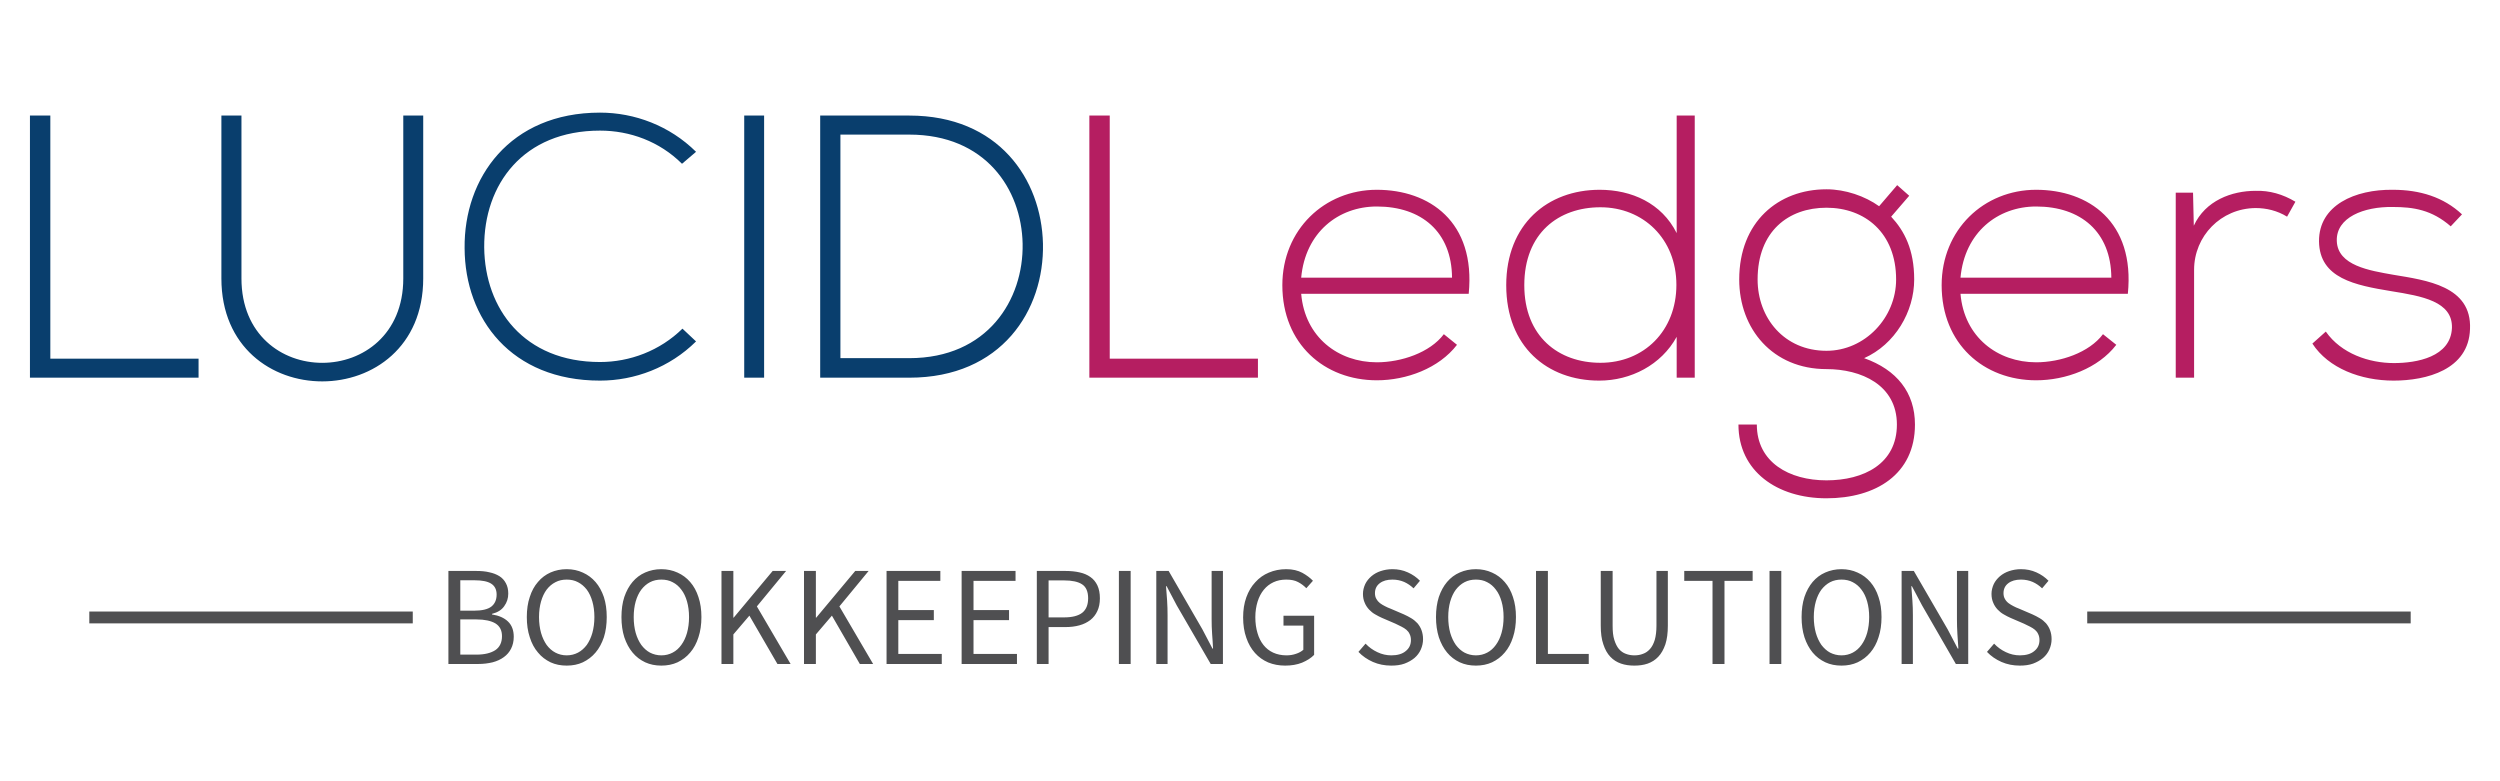 <svg xmlns="http://www.w3.org/2000/svg" xmlns:xlink="http://www.w3.org/1999/xlink" width="320" viewBox="0 0 240 75" height="100" preserveAspectRatio="xMidYMid meet"><rect x="-24" width="288" fill="#ffffff" y="-7.5" height="90" fill-opacity="1"></rect><rect x="-24" width="288" fill="#ffffff" y="-7.5" height="90" fill-opacity="1"></rect><path fill="#093e6d" d="M 2.875 11.094 L 2.875 36.258 L 19.062 36.258 L 19.062 34.43 L 4.832 34.43 L 4.832 11.094 Z M 38.715 11.094 L 38.715 26.73 C 38.715 37.512 23.18 37.555 23.18 26.73 L 23.18 11.094 L 21.254 11.094 L 21.254 26.73 C 21.254 39.93 40.629 39.887 40.629 26.73 L 40.629 11.094 Z M 65.516 31.551 C 63.352 33.676 60.461 34.754 57.602 34.754 C 50.309 34.754 46.543 29.648 46.484 23.75 C 46.438 17.699 50.234 12.539 57.602 12.539 C 60.461 12.539 63.309 13.57 65.473 15.723 L 66.82 14.574 C 64.285 12.066 60.922 10.812 57.602 10.812 C 48.93 10.812 44.527 17.098 44.602 23.824 C 44.629 30.609 49.078 36.539 57.602 36.539 C 60.922 36.539 64.285 35.285 66.82 32.777 Z M 73.355 36.258 L 73.355 11.094 L 71.445 11.094 L 71.445 36.258 Z M 87.289 11.094 C 84.445 11.094 81.582 11.094 78.738 11.094 L 78.738 36.258 C 81.582 36.258 84.445 36.258 87.289 36.258 C 96.152 36.258 100.262 29.781 100.125 23.395 C 99.977 17.199 95.859 11.094 87.289 11.094 Z M 87.289 12.922 C 94.598 12.922 98.066 18.145 98.172 23.395 C 98.273 28.777 94.805 34.383 87.289 34.383 L 80.68 34.383 L 80.68 12.922 Z M 87.289 12.922 " fill-opacity="1" fill-rule="nonzero"></path><path fill="#b51e61" d="M 104.578 11.094 L 104.578 36.258 L 120.762 36.258 L 120.762 34.43 L 106.535 34.43 L 106.535 11.094 Z M 132.176 36.508 C 135.023 36.508 138.137 35.359 139.871 33.102 L 138.609 32.082 C 137.277 33.852 134.52 34.781 132.176 34.781 C 128.484 34.781 125.27 32.379 124.914 28.203 L 140.996 28.203 C 141.68 21.27 137.203 18.219 132.176 18.219 C 127.152 18.219 123.105 22.051 123.105 27.379 C 123.105 33.027 127.152 36.508 132.176 36.508 Z M 124.914 26.656 C 125.312 22.305 128.484 19.824 132.176 19.824 C 136.477 19.824 139.367 22.273 139.395 26.656 Z M 153.641 19.898 C 157.746 19.898 160.934 22.922 160.934 27.348 C 160.934 31.758 157.82 34.828 153.641 34.828 C 149.625 34.828 146.332 32.305 146.332 27.379 C 146.332 22.379 149.625 19.898 153.641 19.898 Z M 160.961 11.094 L 160.961 22.379 C 159.523 19.5 156.633 18.219 153.566 18.219 C 148.57 18.219 144.598 21.523 144.598 27.379 C 144.598 33.277 148.543 36.539 153.523 36.539 C 156.559 36.539 159.48 35.035 160.961 32.336 L 160.961 36.258 L 162.695 36.258 L 162.695 11.094 Z M 180.395 19.797 C 179.031 18.82 177.148 18.172 175.34 18.172 C 170.715 18.172 166.965 21.301 166.965 26.832 C 166.965 31.582 170.184 35.434 175.34 35.434 C 178.66 35.434 182.102 36.938 182.102 40.758 C 182.102 44.531 178.914 46.113 175.34 46.113 C 171.77 46.113 168.656 44.387 168.656 40.758 L 166.891 40.758 C 166.891 45.242 170.613 47.836 175.34 47.836 C 180.07 47.836 183.836 45.535 183.836 40.758 C 183.836 37.688 182.102 35.504 178.957 34.383 C 181.922 33.059 183.762 29.93 183.762 26.832 C 183.762 23.969 182.828 22.172 181.551 20.801 L 183.285 18.793 L 182.129 17.773 Z M 175.34 19.941 C 179.031 19.941 182.027 22.348 182.027 26.832 C 182.027 30.504 179.031 33.676 175.34 33.676 C 171.266 33.676 168.73 30.504 168.73 26.832 C 168.73 22.199 171.695 19.941 175.34 19.941 Z M 195.469 36.508 C 198.316 36.508 201.43 35.359 203.164 33.102 L 201.887 32.082 C 200.555 33.852 197.812 34.781 195.469 34.781 C 191.781 34.781 188.562 32.379 188.207 28.203 L 204.273 28.203 C 204.973 21.27 200.48 18.219 195.469 18.219 C 190.445 18.219 186.398 22.051 186.398 27.379 C 186.398 33.027 190.445 36.508 195.469 36.508 Z M 188.207 26.656 C 188.605 22.305 191.781 19.824 195.469 19.824 C 199.77 19.824 202.66 22.273 202.688 26.656 Z M 208.871 18.496 L 208.871 36.258 L 210.633 36.258 L 210.633 25.902 C 210.633 22.672 213.199 20.004 216.535 19.973 C 217.57 19.973 218.625 20.223 219.559 20.801 L 220.359 19.367 C 219.156 18.645 217.867 18.277 216.535 18.32 C 214.25 18.32 211.715 19.25 210.605 21.668 L 210.531 18.496 Z M 236.352 20.578 C 234.586 18.926 232.32 18.219 229.711 18.219 C 226.094 18.172 222.598 19.691 222.625 23.172 C 222.672 26.73 226.094 27.379 229.562 27.953 C 232.496 28.426 235.461 28.926 235.387 31.48 C 235.27 34.281 231.992 34.855 229.816 34.855 C 227.441 34.855 224.762 33.957 223.277 31.832 L 221.988 32.984 C 223.531 35.359 226.645 36.539 229.785 36.539 C 232.926 36.539 237.004 35.504 237.121 31.582 C 237.301 27.453 232.926 26.906 229.742 26.375 C 227.504 25.977 224.406 25.504 224.332 23.129 C 224.258 20.871 226.926 19.824 229.711 19.871 C 231.695 19.871 233.461 20.148 235.27 21.727 Z M 236.352 20.578 " fill-opacity="1" fill-rule="nonzero"></path><path fill="#4f4f51" d="M 8.574 58.707 L 39.625 58.707 L 39.625 59.844 L 8.574 59.844 Z M 8.574 58.707 " fill-opacity="1" fill-rule="nonzero"></path><path fill="#4f4f51" d="M 200.375 58.707 L 231.426 58.707 L 231.426 59.844 L 200.375 59.844 Z M 200.375 58.707 " fill-opacity="1" fill-rule="nonzero"></path><path fill="#4f4f51" d="M 43.047 54.812 L 43.047 63.742 L 45.91 63.742 C 46.41 63.742 46.867 63.684 47.289 63.582 C 47.711 63.469 48.062 63.309 48.371 63.082 C 48.668 62.867 48.906 62.594 49.066 62.266 C 49.227 61.949 49.32 61.562 49.32 61.133 C 49.32 60.508 49.137 60.02 48.77 59.668 C 48.406 59.316 47.895 59.09 47.23 58.988 L 47.23 58.93 C 47.77 58.793 48.156 58.555 48.406 58.191 C 48.668 57.828 48.793 57.434 48.793 56.988 C 48.793 56.594 48.715 56.262 48.566 55.992 C 48.418 55.707 48.211 55.48 47.938 55.309 C 47.664 55.141 47.348 55.016 46.969 54.938 C 46.594 54.844 46.172 54.812 45.715 54.812 Z M 45.512 58.625 L 44.188 58.625 L 44.188 55.707 L 45.566 55.707 C 46.262 55.707 46.797 55.809 47.141 56.023 C 47.496 56.242 47.676 56.594 47.676 57.082 C 47.676 57.578 47.504 57.965 47.176 58.227 C 46.844 58.488 46.285 58.625 45.512 58.625 Z M 45.738 62.844 L 44.188 62.844 L 44.188 59.465 L 45.738 59.465 C 46.535 59.465 47.141 59.598 47.562 59.848 C 47.984 60.109 48.191 60.52 48.191 61.074 C 48.191 61.676 47.973 62.129 47.551 62.414 C 47.117 62.695 46.516 62.844 45.738 62.844 Z M 54.402 63.898 C 54.973 63.898 55.488 63.797 55.953 63.582 C 56.422 63.355 56.832 63.051 57.176 62.641 C 57.516 62.242 57.777 61.754 57.973 61.176 C 58.156 60.598 58.246 59.953 58.246 59.238 C 58.246 58.523 58.156 57.887 57.973 57.32 C 57.777 56.75 57.516 56.273 57.176 55.879 C 56.832 55.48 56.422 55.176 55.953 54.969 C 55.488 54.754 54.973 54.641 54.402 54.641 C 53.832 54.641 53.32 54.754 52.852 54.957 C 52.387 55.164 51.977 55.469 51.645 55.867 C 51.301 56.262 51.039 56.738 50.859 57.309 C 50.664 57.875 50.574 58.523 50.574 59.238 C 50.574 59.953 50.664 60.598 50.859 61.176 C 51.039 61.754 51.301 62.242 51.645 62.641 C 51.977 63.051 52.387 63.355 52.852 63.582 C 53.32 63.797 53.832 63.898 54.402 63.898 Z M 54.402 62.914 C 54.004 62.914 53.641 62.82 53.32 62.652 C 52.988 62.48 52.715 62.23 52.477 61.914 C 52.25 61.586 52.066 61.199 51.941 60.758 C 51.816 60.305 51.746 59.793 51.746 59.238 C 51.746 58.68 51.816 58.18 51.941 57.738 C 52.066 57.297 52.25 56.91 52.477 56.605 C 52.715 56.297 52.988 56.059 53.32 55.891 C 53.641 55.719 54.004 55.641 54.402 55.641 C 54.805 55.641 55.168 55.719 55.488 55.891 C 55.816 56.059 56.09 56.297 56.332 56.605 C 56.559 56.91 56.742 57.297 56.867 57.738 C 56.992 58.18 57.062 58.68 57.062 59.238 C 57.062 59.793 56.992 60.305 56.867 60.758 C 56.742 61.199 56.559 61.586 56.332 61.914 C 56.09 62.23 55.816 62.48 55.488 62.652 C 55.168 62.82 54.805 62.914 54.402 62.914 Z M 63.492 63.898 C 64.051 63.898 64.574 63.797 65.043 63.582 C 65.508 63.355 65.922 63.051 66.262 62.641 C 66.605 62.242 66.867 61.754 67.051 61.176 C 67.242 60.598 67.336 59.953 67.336 59.238 C 67.336 58.523 67.242 57.887 67.051 57.32 C 66.867 56.75 66.605 56.273 66.262 55.879 C 65.922 55.48 65.508 55.176 65.043 54.969 C 64.574 54.754 64.051 54.641 63.492 54.641 C 62.922 54.641 62.41 54.754 61.941 54.957 C 61.461 55.164 61.062 55.469 60.723 55.867 C 60.391 56.262 60.129 56.738 59.934 57.309 C 59.75 57.875 59.66 58.523 59.66 59.238 C 59.66 59.953 59.75 60.598 59.934 61.176 C 60.129 61.754 60.391 62.242 60.723 62.641 C 61.062 63.051 61.461 63.355 61.941 63.582 C 62.41 63.797 62.922 63.898 63.492 63.898 Z M 63.492 62.914 C 63.094 62.914 62.727 62.82 62.398 62.652 C 62.078 62.48 61.805 62.23 61.566 61.914 C 61.336 61.586 61.152 61.199 61.027 60.758 C 60.902 60.305 60.836 59.793 60.836 59.238 C 60.836 58.68 60.902 58.18 61.027 57.738 C 61.152 57.297 61.336 56.91 61.566 56.605 C 61.805 56.297 62.078 56.059 62.398 55.891 C 62.727 55.719 63.094 55.641 63.492 55.641 C 63.891 55.641 64.254 55.719 64.574 55.891 C 64.906 56.059 65.18 56.297 65.406 56.605 C 65.648 56.91 65.828 57.297 65.953 57.738 C 66.078 58.18 66.148 58.68 66.148 59.238 C 66.148 59.793 66.078 60.305 65.953 60.758 C 65.828 61.199 65.648 61.586 65.406 61.914 C 65.18 62.23 64.906 62.48 64.574 62.652 C 64.254 62.82 63.891 62.914 63.492 62.914 Z M 69.262 54.812 L 69.262 63.742 L 70.402 63.742 L 70.402 60.906 L 71.941 59.102 L 74.633 63.742 L 75.898 63.742 L 72.66 58.215 L 75.465 54.812 L 74.176 54.812 L 70.434 59.293 L 70.402 59.293 L 70.402 54.812 Z M 77.184 54.812 L 77.184 63.742 L 78.324 63.742 L 78.324 60.906 L 79.863 59.102 L 82.543 63.742 L 83.82 63.742 L 80.582 58.215 L 83.387 54.812 L 82.102 54.812 L 78.359 59.293 L 78.324 59.293 L 78.324 54.812 Z M 85.109 54.812 L 85.109 63.742 L 90.41 63.742 L 90.41 62.777 L 86.238 62.777 L 86.238 59.531 L 89.648 59.531 L 89.648 58.566 L 86.238 58.566 L 86.238 55.766 L 90.273 55.766 L 90.273 54.812 Z M 92.316 54.812 L 92.316 63.742 L 97.629 63.742 L 97.629 62.777 L 93.457 62.777 L 93.457 59.531 L 96.867 59.531 L 96.867 58.566 L 93.457 58.566 L 93.457 55.766 L 97.492 55.766 L 97.492 54.812 Z M 99.535 54.812 L 99.535 63.742 L 100.664 63.742 L 100.664 60.199 L 102.281 60.199 C 102.773 60.199 103.215 60.145 103.629 60.031 C 104.039 59.918 104.379 59.746 104.676 59.52 C 104.961 59.293 105.188 59.008 105.348 58.656 C 105.508 58.316 105.59 57.91 105.59 57.434 C 105.59 56.945 105.508 56.535 105.348 56.195 C 105.188 55.867 104.973 55.594 104.676 55.391 C 104.391 55.188 104.051 55.039 103.637 54.949 C 103.227 54.855 102.773 54.812 102.281 54.812 Z M 102.145 59.27 L 100.664 59.27 L 100.664 55.719 L 102.145 55.719 C 102.922 55.719 103.5 55.844 103.879 56.094 C 104.266 56.344 104.461 56.797 104.461 57.434 C 104.461 58.066 104.266 58.531 103.891 58.828 C 103.512 59.121 102.93 59.27 102.145 59.27 Z M 107.414 54.812 L 107.414 63.742 L 108.543 63.742 L 108.543 54.812 Z M 111.004 54.812 L 111.004 63.742 L 112.086 63.742 L 112.086 59.066 C 112.086 58.602 112.074 58.125 112.043 57.66 C 112.008 57.195 111.973 56.73 111.938 56.273 L 111.996 56.273 L 112.965 58.113 L 116.227 63.742 L 117.402 63.742 L 117.402 54.812 L 116.316 54.812 L 116.316 59.43 C 116.316 59.895 116.328 60.371 116.363 60.859 C 116.398 61.348 116.434 61.812 116.453 62.266 L 116.398 62.266 L 115.43 60.418 L 112.191 54.812 Z M 119.34 59.27 C 119.34 59.996 119.441 60.656 119.648 61.234 C 119.84 61.801 120.125 62.289 120.48 62.688 C 120.832 63.082 121.254 63.379 121.746 63.594 C 122.246 63.797 122.781 63.898 123.375 63.898 C 123.98 63.898 124.516 63.809 124.996 63.617 C 125.473 63.414 125.859 63.176 126.156 62.867 L 126.156 59.113 L 123.215 59.113 L 123.215 60.055 L 125.121 60.055 L 125.121 62.379 C 124.938 62.539 124.699 62.676 124.414 62.766 C 124.129 62.867 123.82 62.914 123.5 62.914 C 123.023 62.914 122.59 62.82 122.223 62.652 C 121.848 62.48 121.539 62.23 121.289 61.914 C 121.039 61.598 120.844 61.211 120.719 60.77 C 120.582 60.312 120.512 59.816 120.512 59.246 C 120.512 58.691 120.594 58.191 120.73 57.75 C 120.867 57.309 121.074 56.922 121.324 56.617 C 121.586 56.297 121.895 56.059 122.258 55.891 C 122.625 55.719 123.035 55.641 123.488 55.641 C 123.945 55.641 124.32 55.719 124.617 55.879 C 124.914 56.035 125.176 56.23 125.406 56.469 L 126.043 55.754 C 125.781 55.48 125.438 55.219 125.027 54.992 C 124.605 54.766 124.094 54.641 123.477 54.641 C 122.875 54.641 122.316 54.754 121.812 54.969 C 121.312 55.176 120.879 55.48 120.512 55.891 C 120.137 56.285 119.852 56.773 119.648 57.34 C 119.441 57.91 119.34 58.555 119.34 59.27 Z M 131.094 61.789 L 130.41 62.582 C 130.797 62.992 131.266 63.309 131.801 63.547 C 132.348 63.785 132.93 63.898 133.559 63.898 C 134.035 63.898 134.457 63.844 134.836 63.707 C 135.199 63.57 135.52 63.391 135.793 63.164 C 136.055 62.938 136.262 62.664 136.398 62.355 C 136.535 62.039 136.613 61.711 136.613 61.359 C 136.613 61.027 136.555 60.746 136.465 60.496 C 136.375 60.246 136.238 60.031 136.078 59.836 C 135.906 59.656 135.711 59.484 135.484 59.352 C 135.258 59.215 135.016 59.09 134.766 58.977 L 133.488 58.43 C 133.309 58.363 133.125 58.285 132.953 58.191 C 132.781 58.102 132.621 58.012 132.473 57.898 C 132.328 57.785 132.211 57.648 132.133 57.5 C 132.043 57.352 131.996 57.16 131.996 56.945 C 131.996 56.535 132.156 56.219 132.453 55.992 C 132.758 55.754 133.172 55.641 133.672 55.641 C 134.082 55.641 134.457 55.719 134.801 55.867 C 135.133 56.016 135.426 56.219 135.703 56.48 L 136.316 55.754 C 135.996 55.426 135.609 55.152 135.152 54.949 C 134.699 54.742 134.207 54.641 133.672 54.641 C 133.262 54.641 132.887 54.711 132.543 54.824 C 132.199 54.938 131.906 55.105 131.652 55.32 C 131.402 55.539 131.199 55.785 131.062 56.07 C 130.926 56.367 130.844 56.684 130.844 57.012 C 130.844 57.34 130.902 57.625 131.016 57.875 C 131.117 58.125 131.266 58.34 131.438 58.523 C 131.609 58.703 131.801 58.863 132.031 58.988 C 132.246 59.113 132.465 59.227 132.668 59.316 L 133.957 59.871 C 134.16 59.973 134.355 60.066 134.539 60.156 C 134.723 60.246 134.879 60.348 135.016 60.461 C 135.145 60.574 135.258 60.711 135.324 60.871 C 135.406 61.027 135.449 61.223 135.449 61.449 C 135.449 61.891 135.281 62.242 134.949 62.504 C 134.629 62.777 134.16 62.914 133.57 62.914 C 133.102 62.914 132.656 62.812 132.223 62.605 C 131.789 62.402 131.414 62.129 131.094 61.789 Z M 141.688 63.898 C 142.246 63.898 142.77 63.797 143.238 63.582 C 143.707 63.355 144.117 63.051 144.457 62.641 C 144.801 62.242 145.062 61.754 145.246 61.176 C 145.438 60.598 145.531 59.953 145.531 59.238 C 145.531 58.523 145.438 57.887 145.246 57.32 C 145.062 56.75 144.801 56.273 144.457 55.879 C 144.117 55.48 143.707 55.176 143.238 54.969 C 142.77 54.754 142.246 54.641 141.688 54.641 C 141.117 54.641 140.605 54.754 140.137 54.957 C 139.656 55.164 139.258 55.469 138.918 55.867 C 138.586 56.262 138.324 56.738 138.129 57.309 C 137.949 57.875 137.855 58.523 137.855 59.238 C 137.855 59.953 137.949 60.598 138.129 61.176 C 138.324 61.754 138.586 62.242 138.918 62.641 C 139.258 63.051 139.656 63.355 140.137 63.582 C 140.605 63.797 141.117 63.898 141.688 63.898 Z M 141.688 62.914 C 141.289 62.914 140.922 62.82 140.594 62.652 C 140.273 62.48 140 62.23 139.762 61.914 C 139.531 61.586 139.352 61.199 139.223 60.758 C 139.098 60.305 139.031 59.793 139.031 59.238 C 139.031 58.68 139.098 58.18 139.223 57.738 C 139.352 57.297 139.531 56.91 139.762 56.605 C 140 56.297 140.273 56.059 140.594 55.891 C 140.922 55.719 141.289 55.641 141.688 55.641 C 142.086 55.641 142.453 55.719 142.77 55.891 C 143.102 56.059 143.375 56.297 143.602 56.605 C 143.844 56.91 144.023 57.297 144.148 57.738 C 144.277 58.18 144.344 58.68 144.344 59.238 C 144.344 59.793 144.277 60.305 144.148 60.758 C 144.023 61.199 143.844 61.586 143.602 61.914 C 143.375 62.23 143.102 62.48 142.77 62.652 C 142.453 62.82 142.086 62.914 141.688 62.914 Z M 147.457 54.812 L 147.457 63.742 L 152.52 63.742 L 152.52 62.777 L 148.598 62.777 L 148.598 54.812 Z M 153.672 54.812 L 153.672 60.055 C 153.672 60.77 153.75 61.371 153.922 61.859 C 154.082 62.355 154.309 62.754 154.594 63.051 C 154.879 63.355 155.223 63.57 155.621 63.707 C 156.02 63.844 156.441 63.898 156.898 63.898 C 157.355 63.898 157.777 63.844 158.176 63.707 C 158.562 63.57 158.906 63.355 159.191 63.051 C 159.477 62.754 159.703 62.355 159.875 61.859 C 160.035 61.371 160.113 60.77 160.113 60.055 L 160.113 54.812 L 159.02 54.812 L 159.02 60.074 C 159.02 60.609 158.961 61.062 158.859 61.426 C 158.746 61.789 158.598 62.086 158.402 62.301 C 158.211 62.516 157.992 62.676 157.73 62.766 C 157.48 62.867 157.207 62.914 156.898 62.914 C 156.613 62.914 156.34 62.867 156.078 62.766 C 155.824 62.676 155.598 62.516 155.414 62.301 C 155.234 62.086 155.086 61.789 154.973 61.426 C 154.855 61.062 154.812 60.609 154.812 60.074 L 154.812 54.812 Z M 164.402 55.766 L 164.402 63.742 L 165.551 63.742 L 165.551 55.766 L 168.254 55.766 L 168.254 54.812 L 161.688 54.812 L 161.688 55.766 Z M 169.875 54.812 L 169.875 63.742 L 171.004 63.742 L 171.004 54.812 Z M 176.785 63.898 C 177.344 63.898 177.867 63.797 178.332 63.582 C 178.801 63.355 179.211 63.051 179.555 62.641 C 179.895 62.242 180.16 61.754 180.34 61.176 C 180.535 60.598 180.625 59.953 180.625 59.238 C 180.625 58.523 180.535 57.887 180.34 57.32 C 180.16 56.75 179.895 56.273 179.555 55.879 C 179.211 55.48 178.801 55.176 178.332 54.969 C 177.867 54.754 177.344 54.641 176.785 54.641 C 176.215 54.641 175.699 54.754 175.234 54.957 C 174.754 55.164 174.355 55.469 174.012 55.867 C 173.684 56.262 173.418 56.738 173.227 57.309 C 173.043 57.875 172.953 58.523 172.953 59.238 C 172.953 59.953 173.043 60.598 173.227 61.176 C 173.418 61.754 173.684 62.242 174.012 62.641 C 174.355 63.051 174.754 63.355 175.234 63.582 C 175.699 63.797 176.215 63.898 176.785 63.898 Z M 176.785 62.914 C 176.383 62.914 176.02 62.82 175.688 62.652 C 175.371 62.48 175.098 62.23 174.855 61.914 C 174.629 61.586 174.445 61.199 174.32 60.758 C 174.195 60.305 174.125 59.793 174.125 59.238 C 174.125 58.68 174.195 58.18 174.32 57.738 C 174.445 57.297 174.629 56.91 174.855 56.605 C 175.098 56.297 175.371 56.059 175.688 55.891 C 176.02 55.719 176.383 55.641 176.785 55.641 C 177.184 55.641 177.547 55.719 177.867 55.891 C 178.195 56.059 178.473 56.297 178.699 56.605 C 178.938 56.91 179.121 57.297 179.246 57.738 C 179.371 58.18 179.441 58.68 179.441 59.238 C 179.441 59.793 179.371 60.305 179.246 60.758 C 179.121 61.199 178.938 61.586 178.699 61.914 C 178.473 62.23 178.195 62.48 177.867 62.652 C 177.547 62.82 177.184 62.914 176.785 62.914 Z M 182.555 54.812 L 182.555 63.742 L 183.637 63.742 L 183.637 59.066 C 183.637 58.602 183.625 58.125 183.59 57.66 C 183.555 57.195 183.523 56.73 183.488 56.273 L 183.543 56.273 L 184.516 58.113 L 187.762 63.742 L 188.949 63.742 L 188.949 54.812 L 187.867 54.812 L 187.867 59.43 C 187.867 59.895 187.879 60.371 187.91 60.859 C 187.945 61.348 187.969 61.812 188.004 62.266 L 187.945 62.266 L 186.977 60.418 L 183.727 54.812 Z M 191.434 61.789 L 190.75 62.582 C 191.137 62.992 191.605 63.309 192.141 63.547 C 192.688 63.785 193.27 63.898 193.898 63.898 C 194.375 63.898 194.797 63.844 195.176 63.707 C 195.539 63.57 195.859 63.391 196.133 63.164 C 196.395 62.938 196.602 62.664 196.738 62.355 C 196.875 62.039 196.953 61.711 196.953 61.359 C 196.953 61.027 196.898 60.746 196.805 60.496 C 196.715 60.246 196.578 60.031 196.418 59.836 C 196.246 59.656 196.055 59.484 195.824 59.352 C 195.598 59.215 195.355 59.09 195.105 58.977 L 193.828 58.43 C 193.648 58.363 193.465 58.285 193.293 58.191 C 193.121 58.102 192.965 58.012 192.816 57.898 C 192.668 57.785 192.551 57.648 192.473 57.5 C 192.383 57.352 192.336 57.16 192.336 56.945 C 192.336 56.535 192.496 56.219 192.793 55.992 C 193.102 55.754 193.512 55.641 194.012 55.641 C 194.422 55.641 194.797 55.719 195.141 55.867 C 195.473 56.016 195.77 56.219 196.043 56.48 L 196.656 55.754 C 196.34 55.426 195.949 55.152 195.496 54.949 C 195.039 54.742 194.547 54.641 194.012 54.641 C 193.602 54.641 193.227 54.711 192.883 54.824 C 192.543 54.938 192.246 55.105 191.992 55.32 C 191.742 55.539 191.539 55.785 191.402 56.07 C 191.266 56.367 191.184 56.684 191.184 57.012 C 191.184 57.34 191.242 57.625 191.355 57.875 C 191.457 58.125 191.605 58.34 191.777 58.523 C 191.949 58.703 192.141 58.863 192.371 58.988 C 192.586 59.113 192.805 59.227 193.008 59.316 L 194.297 59.871 C 194.504 59.973 194.695 60.066 194.879 60.156 C 195.062 60.246 195.219 60.348 195.355 60.461 C 195.484 60.574 195.598 60.711 195.664 60.871 C 195.746 61.027 195.789 61.223 195.789 61.449 C 195.789 61.891 195.621 62.242 195.289 62.504 C 194.969 62.777 194.504 62.914 193.91 62.914 C 193.441 62.914 192.996 62.812 192.562 62.605 C 192.129 62.402 191.754 62.129 191.434 61.789 Z M 191.434 61.789 " fill-opacity="1" fill-rule="nonzero"></path></svg>